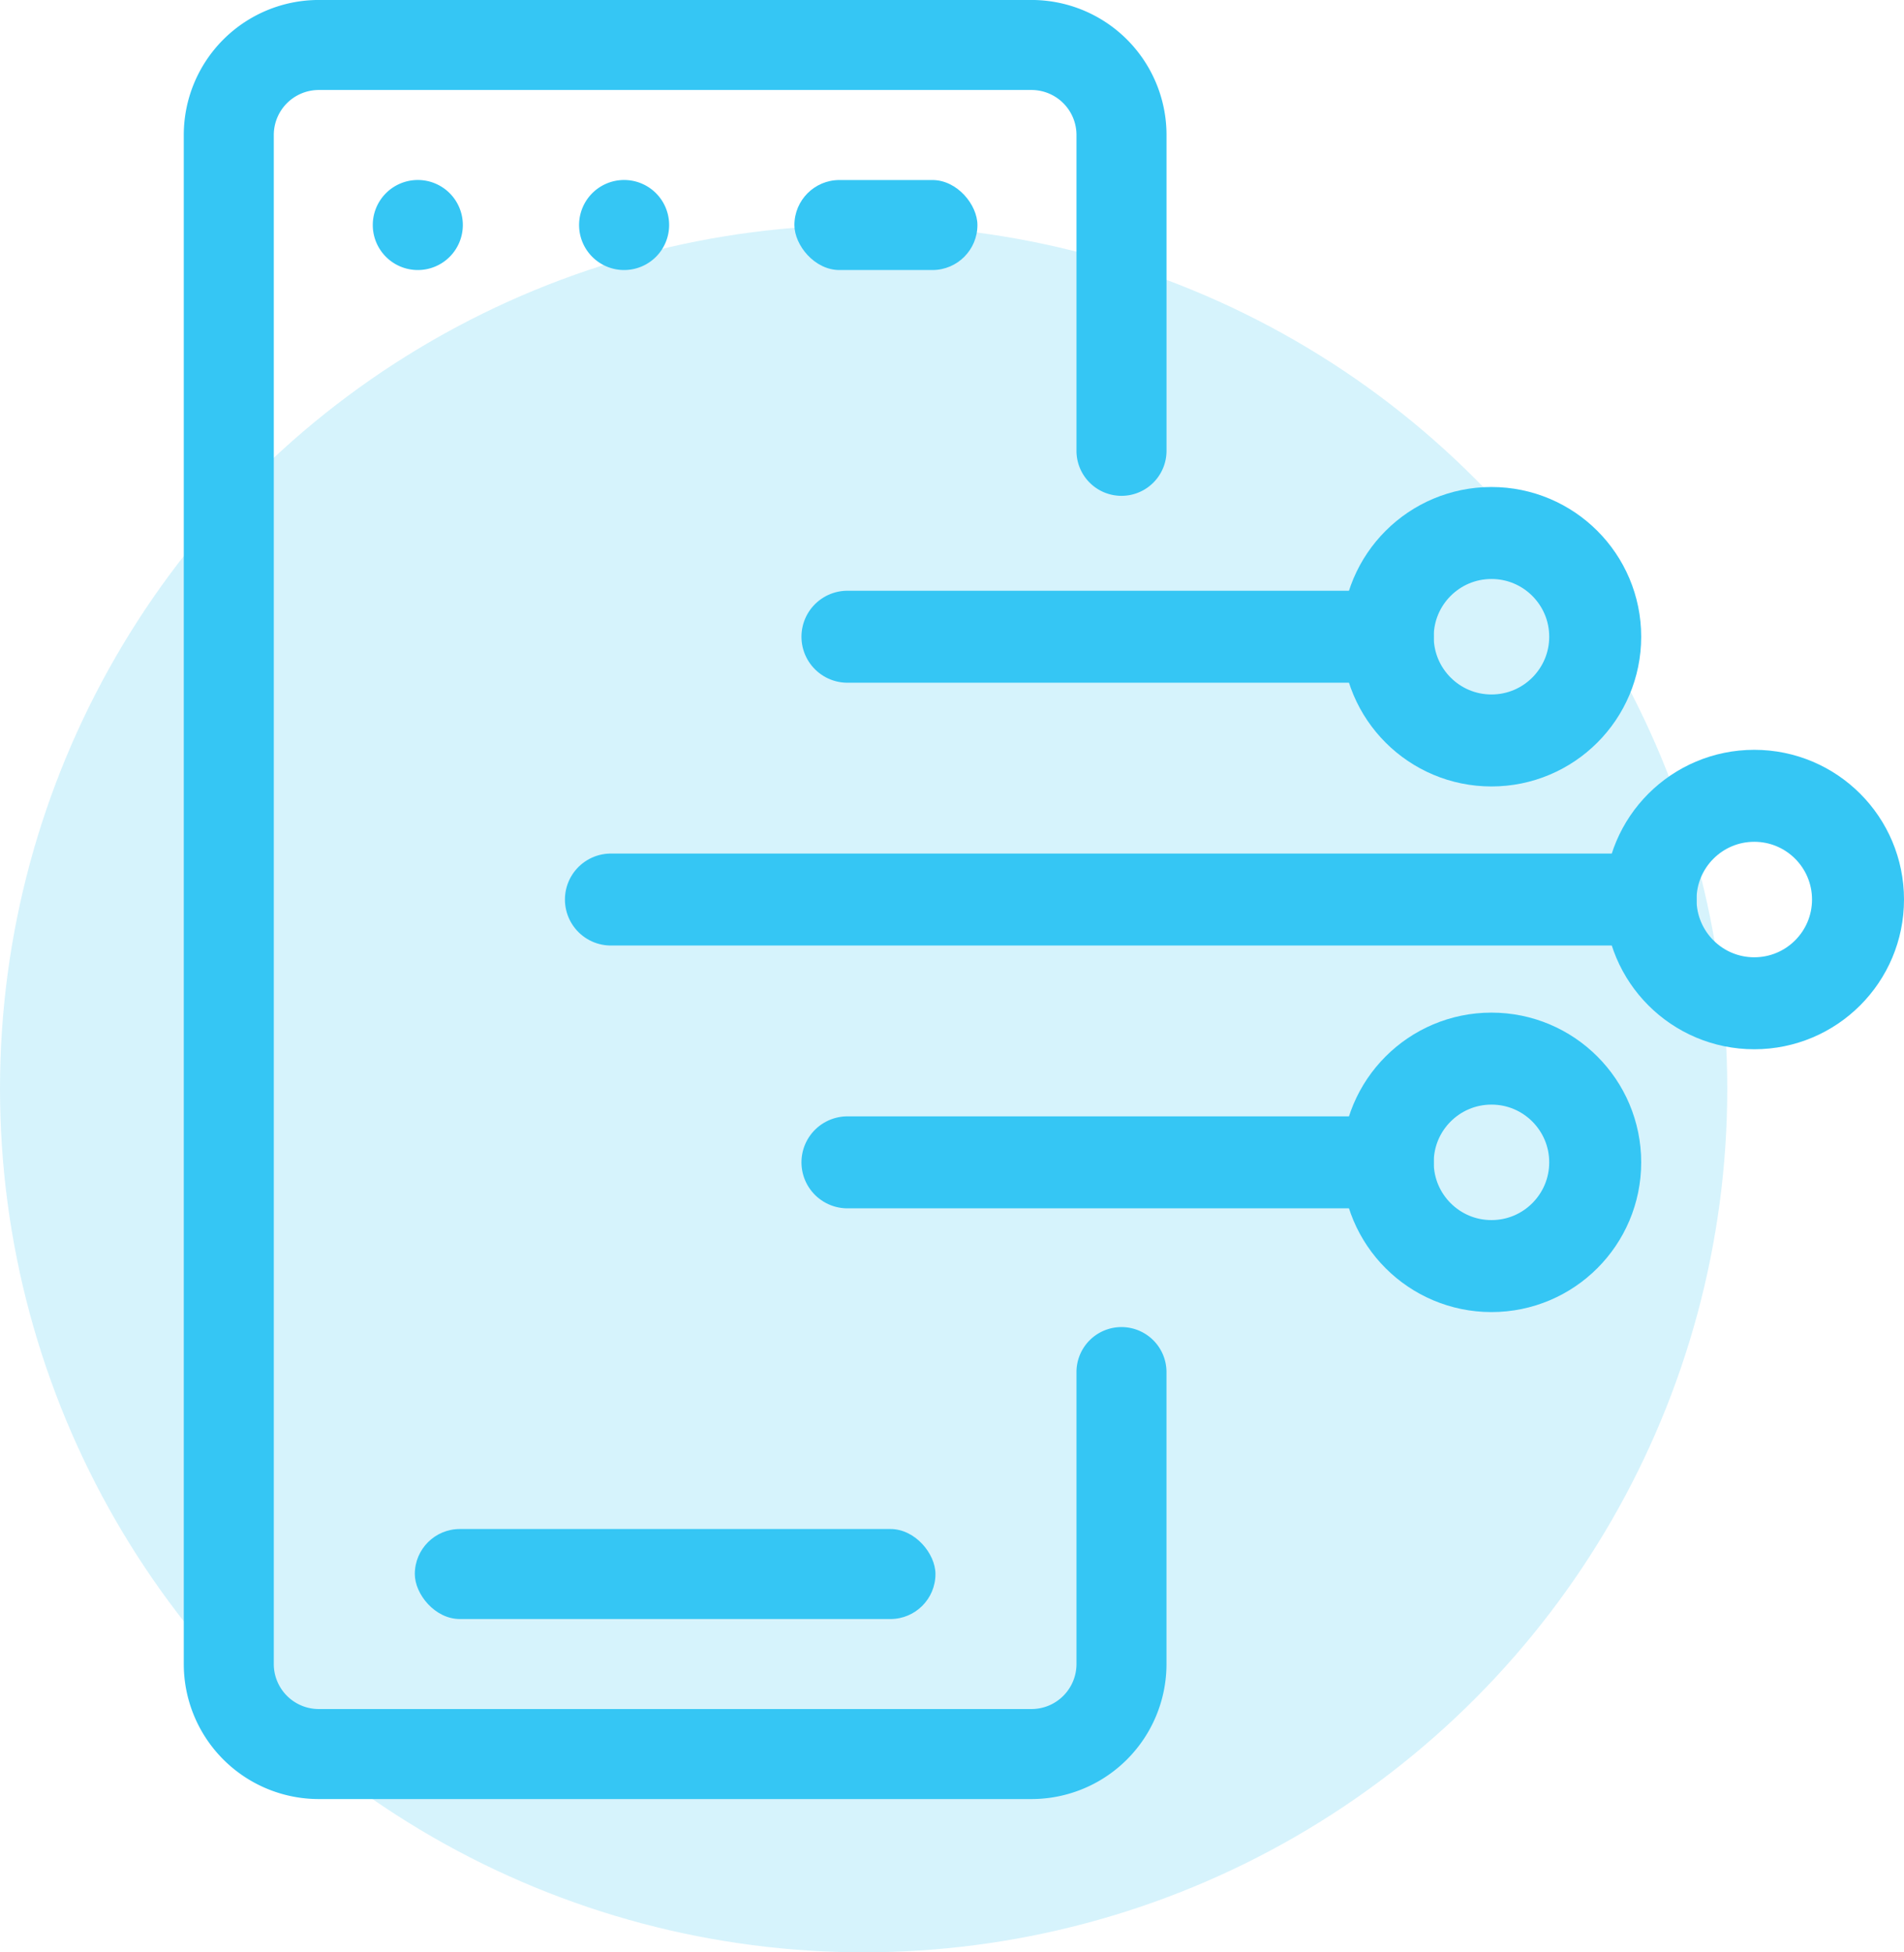 <svg xmlns="http://www.w3.org/2000/svg" viewBox="0 0 72.449 74.287">
  <circle id="Эллипс" cx="32.862" cy="41.425" r="32.862" fill="#35C6F4" opacity="0.2"/>
  <g>
    <rect x="15.784" y="58.18" width="19.811" height="3.425" rx="1.713" ry="1.713" fill="#35C6F4"/>
    <rect x="30.228" y="6.85" width="6.964" height="3.425" rx="1.713" ry="1.713" fill="#35C6F4"/>
    <path d="M724.651,139.826a1.713,1.713,0,1,1-1.713-1.713,1.712,1.712,0,0,1,1.713,1.713Zm0,0" transform="translate(-707.04 -131.264)" fill="#35C6F4"/>
    <path d="M732.501,139.826a1.713,1.713,0,1,1-1.713-1.713,1.712,1.712,0,0,1,1.713,1.713Zm0,0" transform="translate(-707.04 -131.264)" fill="#35C6F4"/>
    <path d="M748.001,183.473V194.581a1.713,1.713,0,0,1-1.713,1.713H719.171a1.713,1.713,0,0,1-1.713-1.713V136.401a1.713,1.713,0,0,1,1.713-1.713h27.117a1.713,1.713,0,0,1,1.713,1.713v12.017a1.713,1.713,0,0,0,1.713,1.713h0a1.713,1.713,0,0,0,1.713-1.713v-12.017a5.138,5.138,0,0,0-5.138-5.138H719.171a5.138,5.138,0,0,0-5.138,5.138V194.581a5.138,5.138,0,0,0,5.138,5.138H746.288a5.138,5.138,0,0,0,5.138-5.138V183.473a1.713,1.713,0,0,0-1.713-1.713h0A1.713,1.713,0,0,0,748.001,183.473Z" transform="translate(-707.04 -131.264)" fill="#35C6F4"/>
  </g>
  <g>
    <circle cx="66.752" cy="34.228" r="3.947" fill="none" stroke="#35C6F4" stroke-linecap="round" stroke-miterlimit="10" stroke-width="3.5"/>
    <line x1="62.805" y1="34.228" x2="23.246" y2="34.228" fill="none" stroke="#35C6F4" stroke-linecap="round" stroke-miterlimit="10" stroke-width="3.5"/>
    <circle cx="56.752" cy="44.228" r="3.947" fill="none" stroke="#35C6F4" stroke-linecap="round" stroke-miterlimit="10" stroke-width="3.5"/>
    <line x1="52.805" y1="44.228" x2="32.246" y2="44.228" fill="none" stroke="#35C6F4" stroke-linecap="round" stroke-miterlimit="10" stroke-width="3.5"/>
    <circle cx="56.752" cy="24.228" r="3.947" fill="none" stroke="#35C6F4" stroke-linecap="round" stroke-miterlimit="10" stroke-width="3.5"/>
    <line x1="52.805" y1="24.228" x2="32.246" y2="24.228" fill="none" stroke="#35C6F4" stroke-linecap="round" stroke-miterlimit="10" stroke-width="3.5"/>
  </g>
</svg>
